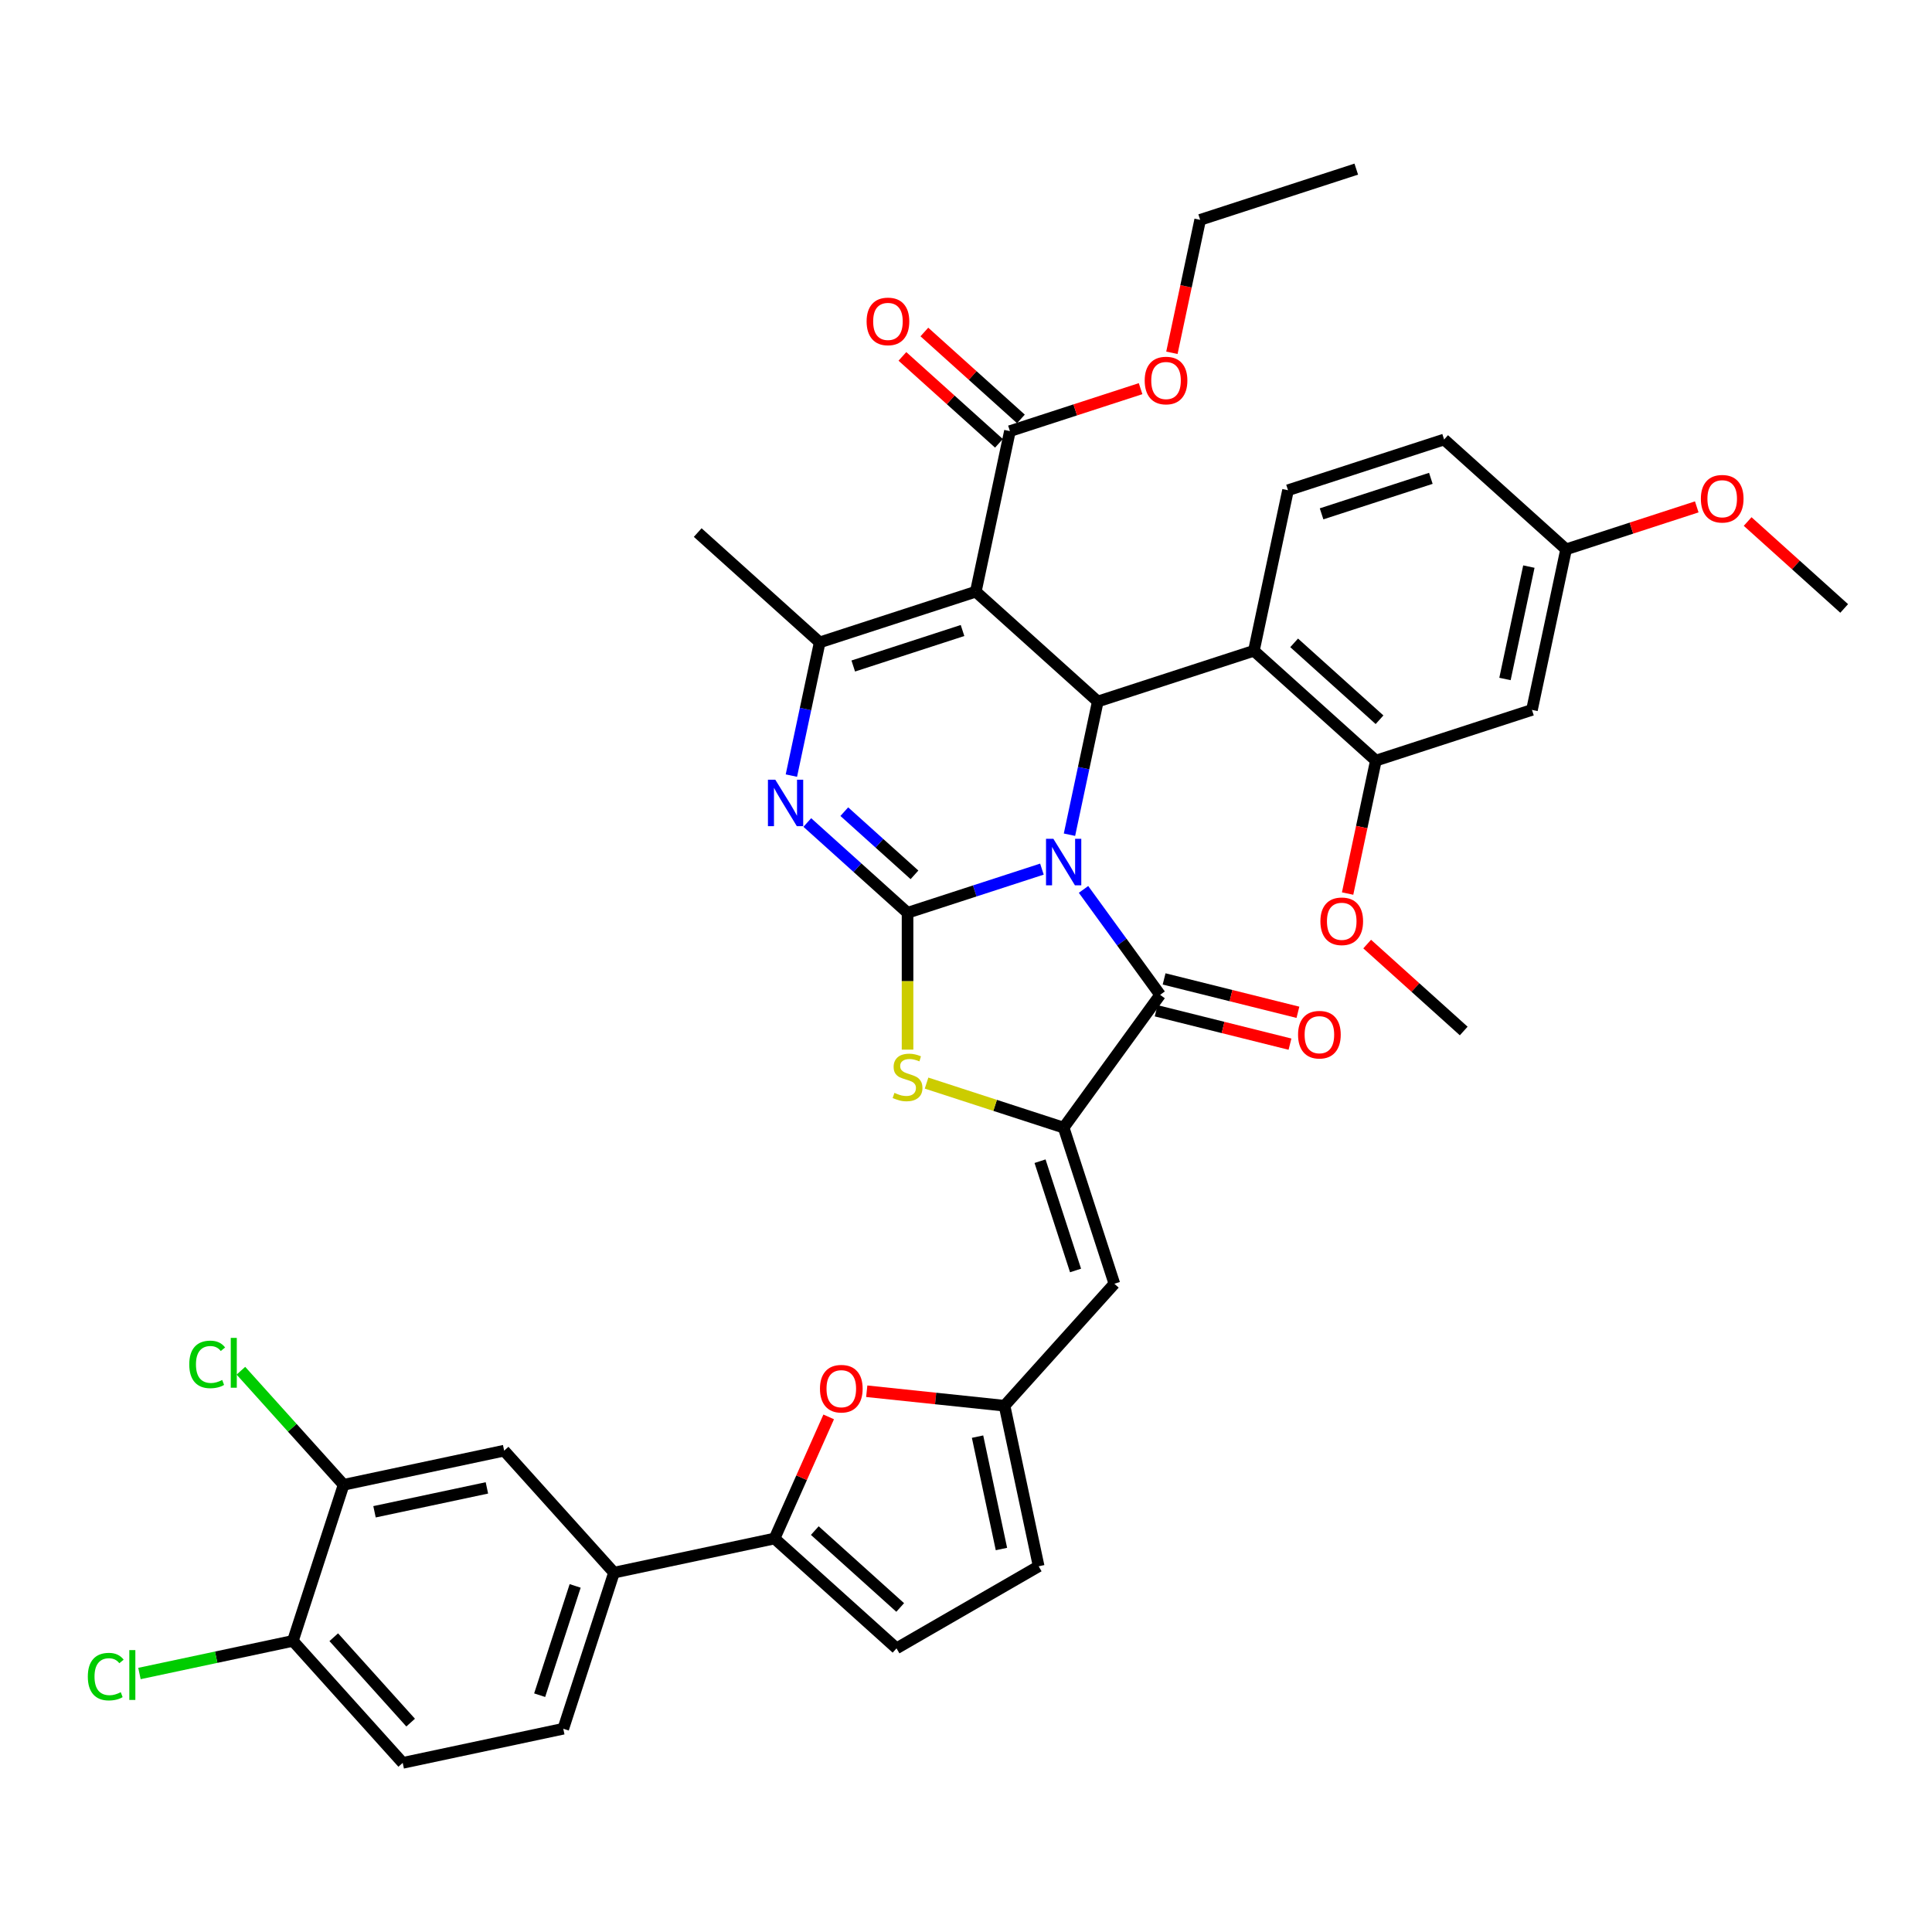 <?xml version='1.0' encoding='iso-8859-1'?>
<svg version='1.1' baseProfile='full'
              xmlns='http://www.w3.org/2000/svg'
                      xmlns:rdkit='http://www.rdkit.org/xml'
                      xmlns:xlink='http://www.w3.org/1999/xlink'
                  xml:space='preserve'
width='1000px' height='1000px' viewBox='0 0 1000 1000'>
<!-- END OF HEADER -->
<rect style='opacity:1.0;fill:#FFFFFF;stroke:none' width='1000' height='1000' x='0' y='0'> </rect>
<path class='bond-0' d='M 539.297,449.854 L 504.521,461.153' style='fill:none;fill-rule:evenodd;stroke:#0000FF;stroke-width:6px;stroke-linecap:butt;stroke-linejoin:miter;stroke-opacity:1' />
<path class='bond-0' d='M 504.521,461.153 L 469.745,472.453' style='fill:none;fill-rule:evenodd;stroke:#000000;stroke-width:6px;stroke-linecap:butt;stroke-linejoin:miter;stroke-opacity:1' />
<path class='bond-2' d='M 553.554,432.045 L 560.881,397.571' style='fill:none;fill-rule:evenodd;stroke:#0000FF;stroke-width:6px;stroke-linecap:butt;stroke-linejoin:miter;stroke-opacity:1' />
<path class='bond-2' d='M 560.881,397.571 L 568.209,363.097' style='fill:none;fill-rule:evenodd;stroke:#000000;stroke-width:6px;stroke-linecap:butt;stroke-linejoin:miter;stroke-opacity:1' />
<path class='bond-3' d='M 560.829,460.353 L 580.655,487.642' style='fill:none;fill-rule:evenodd;stroke:#0000FF;stroke-width:6px;stroke-linecap:butt;stroke-linejoin:miter;stroke-opacity:1' />
<path class='bond-3' d='M 580.655,487.642 L 600.482,514.932' style='fill:none;fill-rule:evenodd;stroke:#000000;stroke-width:6px;stroke-linecap:butt;stroke-linejoin:miter;stroke-opacity:1' />
<path class='bond-4' d='M 469.745,472.453 L 443.801,449.093' style='fill:none;fill-rule:evenodd;stroke:#000000;stroke-width:6px;stroke-linecap:butt;stroke-linejoin:miter;stroke-opacity:1' />
<path class='bond-4' d='M 443.801,449.093 L 417.857,425.733' style='fill:none;fill-rule:evenodd;stroke:#0000FF;stroke-width:6px;stroke-linecap:butt;stroke-linejoin:miter;stroke-opacity:1' />
<path class='bond-4' d='M 473.331,452.817 L 455.171,436.465' style='fill:none;fill-rule:evenodd;stroke:#000000;stroke-width:6px;stroke-linecap:butt;stroke-linejoin:miter;stroke-opacity:1' />
<path class='bond-4' d='M 455.171,436.465 L 437.01,420.113' style='fill:none;fill-rule:evenodd;stroke:#0000FF;stroke-width:6px;stroke-linecap:butt;stroke-linejoin:miter;stroke-opacity:1' />
<path class='bond-7' d='M 469.745,472.453 L 469.745,507.872' style='fill:none;fill-rule:evenodd;stroke:#000000;stroke-width:6px;stroke-linecap:butt;stroke-linejoin:miter;stroke-opacity:1' />
<path class='bond-7' d='M 469.745,507.872 L 469.745,543.291' style='fill:none;fill-rule:evenodd;stroke:#CCCC00;stroke-width:6px;stroke-linecap:butt;stroke-linejoin:miter;stroke-opacity:1' />
<path class='bond-1' d='M 505.073,306.249 L 568.209,363.097' style='fill:none;fill-rule:evenodd;stroke:#000000;stroke-width:6px;stroke-linecap:butt;stroke-linejoin:miter;stroke-opacity:1' />
<path class='bond-6' d='M 505.073,306.249 L 424.273,332.503' style='fill:none;fill-rule:evenodd;stroke:#000000;stroke-width:6px;stroke-linecap:butt;stroke-linejoin:miter;stroke-opacity:1' />
<path class='bond-6' d='M 498.203,326.347 L 441.643,344.725' style='fill:none;fill-rule:evenodd;stroke:#000000;stroke-width:6px;stroke-linecap:butt;stroke-linejoin:miter;stroke-opacity:1' />
<path class='bond-13' d='M 505.073,306.249 L 522.736,223.148' style='fill:none;fill-rule:evenodd;stroke:#000000;stroke-width:6px;stroke-linecap:butt;stroke-linejoin:miter;stroke-opacity:1' />
<path class='bond-8' d='M 568.209,363.097 L 649.009,336.844' style='fill:none;fill-rule:evenodd;stroke:#000000;stroke-width:6px;stroke-linecap:butt;stroke-linejoin:miter;stroke-opacity:1' />
<path class='bond-5' d='M 600.482,514.932 L 550.545,583.664' style='fill:none;fill-rule:evenodd;stroke:#000000;stroke-width:6px;stroke-linecap:butt;stroke-linejoin:miter;stroke-opacity:1' />
<path class='bond-22' d='M 598.426,523.175 L 633.059,531.812' style='fill:none;fill-rule:evenodd;stroke:#000000;stroke-width:6px;stroke-linecap:butt;stroke-linejoin:miter;stroke-opacity:1' />
<path class='bond-22' d='M 633.059,531.812 L 667.691,540.449' style='fill:none;fill-rule:evenodd;stroke:#FF0000;stroke-width:6px;stroke-linecap:butt;stroke-linejoin:miter;stroke-opacity:1' />
<path class='bond-22' d='M 602.538,506.688 L 637.171,515.325' style='fill:none;fill-rule:evenodd;stroke:#000000;stroke-width:6px;stroke-linecap:butt;stroke-linejoin:miter;stroke-opacity:1' />
<path class='bond-22' d='M 637.171,515.325 L 671.803,523.962' style='fill:none;fill-rule:evenodd;stroke:#FF0000;stroke-width:6px;stroke-linecap:butt;stroke-linejoin:miter;stroke-opacity:1' />
<path class='bond-40' d='M 409.617,401.45 L 416.945,366.977' style='fill:none;fill-rule:evenodd;stroke:#0000FF;stroke-width:6px;stroke-linecap:butt;stroke-linejoin:miter;stroke-opacity:1' />
<path class='bond-40' d='M 416.945,366.977 L 424.273,332.503' style='fill:none;fill-rule:evenodd;stroke:#000000;stroke-width:6px;stroke-linecap:butt;stroke-linejoin:miter;stroke-opacity:1' />
<path class='bond-9' d='M 550.545,583.664 L 576.799,664.465' style='fill:none;fill-rule:evenodd;stroke:#000000;stroke-width:6px;stroke-linecap:butt;stroke-linejoin:miter;stroke-opacity:1' />
<path class='bond-9' d='M 538.323,601.035 L 556.701,657.595' style='fill:none;fill-rule:evenodd;stroke:#000000;stroke-width:6px;stroke-linecap:butt;stroke-linejoin:miter;stroke-opacity:1' />
<path class='bond-39' d='M 550.545,583.664 L 515.064,572.136' style='fill:none;fill-rule:evenodd;stroke:#000000;stroke-width:6px;stroke-linecap:butt;stroke-linejoin:miter;stroke-opacity:1' />
<path class='bond-39' d='M 515.064,572.136 L 479.583,560.608' style='fill:none;fill-rule:evenodd;stroke:#CCCC00;stroke-width:6px;stroke-linecap:butt;stroke-linejoin:miter;stroke-opacity:1' />
<path class='bond-32' d='M 424.273,332.503 L 361.136,275.655' style='fill:none;fill-rule:evenodd;stroke:#000000;stroke-width:6px;stroke-linecap:butt;stroke-linejoin:miter;stroke-opacity:1' />
<path class='bond-14' d='M 649.009,336.844 L 712.145,393.692' style='fill:none;fill-rule:evenodd;stroke:#000000;stroke-width:6px;stroke-linecap:butt;stroke-linejoin:miter;stroke-opacity:1' />
<path class='bond-14' d='M 669.849,332.744 L 714.044,372.538' style='fill:none;fill-rule:evenodd;stroke:#000000;stroke-width:6px;stroke-linecap:butt;stroke-linejoin:miter;stroke-opacity:1' />
<path class='bond-18' d='M 649.009,336.844 L 666.673,253.742' style='fill:none;fill-rule:evenodd;stroke:#000000;stroke-width:6px;stroke-linecap:butt;stroke-linejoin:miter;stroke-opacity:1' />
<path class='bond-12' d='M 576.799,664.465 L 519.95,727.601' style='fill:none;fill-rule:evenodd;stroke:#000000;stroke-width:6px;stroke-linecap:butt;stroke-linejoin:miter;stroke-opacity:1' />
<path class='bond-10' d='M 400.902,796.333 L 414.915,764.859' style='fill:none;fill-rule:evenodd;stroke:#000000;stroke-width:6px;stroke-linecap:butt;stroke-linejoin:miter;stroke-opacity:1' />
<path class='bond-10' d='M 414.915,764.859 L 428.929,733.384' style='fill:none;fill-rule:evenodd;stroke:#FF0000;stroke-width:6px;stroke-linecap:butt;stroke-linejoin:miter;stroke-opacity:1' />
<path class='bond-16' d='M 400.902,796.333 L 317.8,813.997' style='fill:none;fill-rule:evenodd;stroke:#000000;stroke-width:6px;stroke-linecap:butt;stroke-linejoin:miter;stroke-opacity:1' />
<path class='bond-42' d='M 400.902,796.333 L 464.038,853.182' style='fill:none;fill-rule:evenodd;stroke:#000000;stroke-width:6px;stroke-linecap:butt;stroke-linejoin:miter;stroke-opacity:1' />
<path class='bond-42' d='M 421.742,792.233 L 465.937,832.027' style='fill:none;fill-rule:evenodd;stroke:#000000;stroke-width:6px;stroke-linecap:butt;stroke-linejoin:miter;stroke-opacity:1' />
<path class='bond-11' d='M 448.626,720.104 L 484.288,723.853' style='fill:none;fill-rule:evenodd;stroke:#FF0000;stroke-width:6px;stroke-linecap:butt;stroke-linejoin:miter;stroke-opacity:1' />
<path class='bond-11' d='M 484.288,723.853 L 519.95,727.601' style='fill:none;fill-rule:evenodd;stroke:#000000;stroke-width:6px;stroke-linecap:butt;stroke-linejoin:miter;stroke-opacity:1' />
<path class='bond-17' d='M 519.95,727.601 L 537.614,810.702' style='fill:none;fill-rule:evenodd;stroke:#000000;stroke-width:6px;stroke-linecap:butt;stroke-linejoin:miter;stroke-opacity:1' />
<path class='bond-17' d='M 505.98,743.599 L 518.344,801.77' style='fill:none;fill-rule:evenodd;stroke:#000000;stroke-width:6px;stroke-linecap:butt;stroke-linejoin:miter;stroke-opacity:1' />
<path class='bond-24' d='M 528.421,216.834 L 503.437,194.338' style='fill:none;fill-rule:evenodd;stroke:#000000;stroke-width:6px;stroke-linecap:butt;stroke-linejoin:miter;stroke-opacity:1' />
<path class='bond-24' d='M 503.437,194.338 L 478.453,171.843' style='fill:none;fill-rule:evenodd;stroke:#FF0000;stroke-width:6px;stroke-linecap:butt;stroke-linejoin:miter;stroke-opacity:1' />
<path class='bond-24' d='M 517.052,229.461 L 492.068,206.966' style='fill:none;fill-rule:evenodd;stroke:#000000;stroke-width:6px;stroke-linecap:butt;stroke-linejoin:miter;stroke-opacity:1' />
<path class='bond-24' d='M 492.068,206.966 L 467.084,184.47' style='fill:none;fill-rule:evenodd;stroke:#FF0000;stroke-width:6px;stroke-linecap:butt;stroke-linejoin:miter;stroke-opacity:1' />
<path class='bond-30' d='M 522.736,223.148 L 556.552,212.16' style='fill:none;fill-rule:evenodd;stroke:#000000;stroke-width:6px;stroke-linecap:butt;stroke-linejoin:miter;stroke-opacity:1' />
<path class='bond-30' d='M 556.552,212.16 L 590.368,201.173' style='fill:none;fill-rule:evenodd;stroke:#FF0000;stroke-width:6px;stroke-linecap:butt;stroke-linejoin:miter;stroke-opacity:1' />
<path class='bond-21' d='M 712.145,393.692 L 792.945,367.439' style='fill:none;fill-rule:evenodd;stroke:#000000;stroke-width:6px;stroke-linecap:butt;stroke-linejoin:miter;stroke-opacity:1' />
<path class='bond-31' d='M 712.145,393.692 L 704.832,428.098' style='fill:none;fill-rule:evenodd;stroke:#000000;stroke-width:6px;stroke-linecap:butt;stroke-linejoin:miter;stroke-opacity:1' />
<path class='bond-31' d='M 704.832,428.098 L 697.519,462.504' style='fill:none;fill-rule:evenodd;stroke:#FF0000;stroke-width:6px;stroke-linecap:butt;stroke-linejoin:miter;stroke-opacity:1' />
<path class='bond-15' d='M 464.038,853.182 L 537.614,810.702' style='fill:none;fill-rule:evenodd;stroke:#000000;stroke-width:6px;stroke-linecap:butt;stroke-linejoin:miter;stroke-opacity:1' />
<path class='bond-20' d='M 317.8,813.997 L 260.952,750.861' style='fill:none;fill-rule:evenodd;stroke:#000000;stroke-width:6px;stroke-linecap:butt;stroke-linejoin:miter;stroke-opacity:1' />
<path class='bond-25' d='M 317.8,813.997 L 291.547,894.797' style='fill:none;fill-rule:evenodd;stroke:#000000;stroke-width:6px;stroke-linecap:butt;stroke-linejoin:miter;stroke-opacity:1' />
<path class='bond-25' d='M 297.702,820.867 L 279.325,877.427' style='fill:none;fill-rule:evenodd;stroke:#000000;stroke-width:6px;stroke-linecap:butt;stroke-linejoin:miter;stroke-opacity:1' />
<path class='bond-29' d='M 666.673,253.742 L 747.473,227.489' style='fill:none;fill-rule:evenodd;stroke:#000000;stroke-width:6px;stroke-linecap:butt;stroke-linejoin:miter;stroke-opacity:1' />
<path class='bond-29' d='M 684.043,265.964 L 740.604,247.587' style='fill:none;fill-rule:evenodd;stroke:#000000;stroke-width:6px;stroke-linecap:butt;stroke-linejoin:miter;stroke-opacity:1' />
<path class='bond-19' d='M 177.85,768.525 L 260.952,750.861' style='fill:none;fill-rule:evenodd;stroke:#000000;stroke-width:6px;stroke-linecap:butt;stroke-linejoin:miter;stroke-opacity:1' />
<path class='bond-19' d='M 193.848,782.496 L 252.02,770.131' style='fill:none;fill-rule:evenodd;stroke:#000000;stroke-width:6px;stroke-linecap:butt;stroke-linejoin:miter;stroke-opacity:1' />
<path class='bond-28' d='M 177.85,768.525 L 151.27,739.004' style='fill:none;fill-rule:evenodd;stroke:#000000;stroke-width:6px;stroke-linecap:butt;stroke-linejoin:miter;stroke-opacity:1' />
<path class='bond-28' d='M 151.27,739.004 L 124.689,709.484' style='fill:none;fill-rule:evenodd;stroke:#00CC00;stroke-width:6px;stroke-linecap:butt;stroke-linejoin:miter;stroke-opacity:1' />
<path class='bond-43' d='M 177.85,768.525 L 151.597,849.325' style='fill:none;fill-rule:evenodd;stroke:#000000;stroke-width:6px;stroke-linecap:butt;stroke-linejoin:miter;stroke-opacity:1' />
<path class='bond-41' d='M 792.945,367.439 L 810.609,284.337' style='fill:none;fill-rule:evenodd;stroke:#000000;stroke-width:6px;stroke-linecap:butt;stroke-linejoin:miter;stroke-opacity:1' />
<path class='bond-41' d='M 778.975,351.441 L 791.339,293.269' style='fill:none;fill-rule:evenodd;stroke:#000000;stroke-width:6px;stroke-linecap:butt;stroke-linejoin:miter;stroke-opacity:1' />
<path class='bond-23' d='M 151.597,849.325 L 208.445,912.461' style='fill:none;fill-rule:evenodd;stroke:#000000;stroke-width:6px;stroke-linecap:butt;stroke-linejoin:miter;stroke-opacity:1' />
<path class='bond-23' d='M 172.751,847.426 L 212.545,891.621' style='fill:none;fill-rule:evenodd;stroke:#000000;stroke-width:6px;stroke-linecap:butt;stroke-linejoin:miter;stroke-opacity:1' />
<path class='bond-33' d='M 151.597,849.325 L 111.89,857.765' style='fill:none;fill-rule:evenodd;stroke:#000000;stroke-width:6px;stroke-linecap:butt;stroke-linejoin:miter;stroke-opacity:1' />
<path class='bond-33' d='M 111.89,857.765 L 72.182,866.205' style='fill:none;fill-rule:evenodd;stroke:#00CC00;stroke-width:6px;stroke-linecap:butt;stroke-linejoin:miter;stroke-opacity:1' />
<path class='bond-26' d='M 291.547,894.797 L 208.445,912.461' style='fill:none;fill-rule:evenodd;stroke:#000000;stroke-width:6px;stroke-linecap:butt;stroke-linejoin:miter;stroke-opacity:1' />
<path class='bond-27' d='M 810.609,284.337 L 747.473,227.489' style='fill:none;fill-rule:evenodd;stroke:#000000;stroke-width:6px;stroke-linecap:butt;stroke-linejoin:miter;stroke-opacity:1' />
<path class='bond-34' d='M 810.609,284.337 L 844.425,273.349' style='fill:none;fill-rule:evenodd;stroke:#000000;stroke-width:6px;stroke-linecap:butt;stroke-linejoin:miter;stroke-opacity:1' />
<path class='bond-34' d='M 844.425,273.349 L 878.241,262.362' style='fill:none;fill-rule:evenodd;stroke:#FF0000;stroke-width:6px;stroke-linecap:butt;stroke-linejoin:miter;stroke-opacity:1' />
<path class='bond-35' d='M 606.574,182.604 L 613.887,148.198' style='fill:none;fill-rule:evenodd;stroke:#FF0000;stroke-width:6px;stroke-linecap:butt;stroke-linejoin:miter;stroke-opacity:1' />
<path class='bond-35' d='M 613.887,148.198 L 621.2,113.792' style='fill:none;fill-rule:evenodd;stroke:#000000;stroke-width:6px;stroke-linecap:butt;stroke-linejoin:miter;stroke-opacity:1' />
<path class='bond-36' d='M 707.65,488.651 L 732.634,511.146' style='fill:none;fill-rule:evenodd;stroke:#FF0000;stroke-width:6px;stroke-linecap:butt;stroke-linejoin:miter;stroke-opacity:1' />
<path class='bond-36' d='M 732.634,511.146 L 757.618,533.642' style='fill:none;fill-rule:evenodd;stroke:#000000;stroke-width:6px;stroke-linecap:butt;stroke-linejoin:miter;stroke-opacity:1' />
<path class='bond-37' d='M 904.578,269.94 L 929.562,292.436' style='fill:none;fill-rule:evenodd;stroke:#FF0000;stroke-width:6px;stroke-linecap:butt;stroke-linejoin:miter;stroke-opacity:1' />
<path class='bond-37' d='M 929.562,292.436 L 954.545,314.931' style='fill:none;fill-rule:evenodd;stroke:#000000;stroke-width:6px;stroke-linecap:butt;stroke-linejoin:miter;stroke-opacity:1' />
<path class='bond-38' d='M 621.2,113.792 L 702,87.539' style='fill:none;fill-rule:evenodd;stroke:#000000;stroke-width:6px;stroke-linecap:butt;stroke-linejoin:miter;stroke-opacity:1' />
<path  class='atom-0' d='M 545.227 434.169
L 553.111 446.913
Q 553.892 448.17, 555.15 450.447
Q 556.407 452.724, 556.475 452.86
L 556.475 434.169
L 559.67 434.169
L 559.67 458.229
L 556.373 458.229
L 547.911 444.296
Q 546.926 442.665, 545.872 440.796
Q 544.853 438.927, 544.547 438.349
L 544.547 458.229
L 541.421 458.229
L 541.421 434.169
L 545.227 434.169
' fill='#0000FF'/>
<path  class='atom-5' d='M 401.29 403.574
L 409.174 416.318
Q 409.956 417.576, 411.213 419.852
Q 412.471 422.129, 412.539 422.265
L 412.539 403.574
L 415.733 403.574
L 415.733 427.635
L 412.437 427.635
L 403.975 413.701
Q 402.989 412.07, 401.936 410.201
Q 400.916 408.332, 400.611 407.754
L 400.611 427.635
L 397.484 427.635
L 397.484 403.574
L 401.29 403.574
' fill='#0000FF'/>
<path  class='atom-8' d='M 462.948 565.669
Q 463.22 565.771, 464.342 566.247
Q 465.463 566.722, 466.686 567.028
Q 467.944 567.3, 469.167 567.3
Q 471.444 567.3, 472.769 566.213
Q 474.095 565.091, 474.095 563.154
Q 474.095 561.829, 473.415 561.013
Q 472.769 560.198, 471.75 559.756
Q 470.73 559.314, 469.031 558.804
Q 466.89 558.159, 465.599 557.547
Q 464.342 556.935, 463.424 555.644
Q 462.541 554.352, 462.541 552.177
Q 462.541 549.153, 464.58 547.284
Q 466.652 545.415, 470.73 545.415
Q 473.517 545.415, 476.678 546.74
L 475.896 549.357
Q 473.007 548.167, 470.832 548.167
Q 468.488 548.167, 467.196 549.153
Q 465.905 550.105, 465.939 551.77
Q 465.939 553.061, 466.585 553.843
Q 467.264 554.624, 468.216 555.066
Q 469.201 555.508, 470.832 556.018
Q 473.007 556.697, 474.299 557.377
Q 475.59 558.057, 476.508 559.45
Q 477.459 560.809, 477.459 563.154
Q 477.459 566.484, 475.216 568.286
Q 473.007 570.053, 469.303 570.053
Q 467.162 570.053, 465.531 569.577
Q 463.934 569.135, 462.031 568.354
L 462.948 565.669
' fill='#CCCC00'/>
<path  class='atom-12' d='M 424.413 718.788
Q 424.413 713.011, 427.268 709.783
Q 430.122 706.554, 435.458 706.554
Q 440.793 706.554, 443.648 709.783
Q 446.502 713.011, 446.502 718.788
Q 446.502 724.633, 443.614 727.964
Q 440.725 731.26, 435.458 731.26
Q 430.156 731.26, 427.268 727.964
Q 424.413 724.667, 424.413 718.788
M 435.458 728.541
Q 439.128 728.541, 441.099 726.095
Q 443.104 723.614, 443.104 718.788
Q 443.104 714.065, 441.099 711.686
Q 439.128 709.273, 435.458 709.273
Q 431.787 709.273, 429.782 711.652
Q 427.811 714.031, 427.811 718.788
Q 427.811 723.648, 429.782 726.095
Q 431.787 728.541, 435.458 728.541
' fill='#FF0000'/>
<path  class='atom-23' d='M 671.871 535.557
Q 671.871 529.78, 674.726 526.552
Q 677.58 523.323, 682.916 523.323
Q 688.251 523.323, 691.106 526.552
Q 693.96 529.78, 693.96 535.557
Q 693.96 541.403, 691.072 544.733
Q 688.183 548.029, 682.916 548.029
Q 677.614 548.029, 674.726 544.733
Q 671.871 541.437, 671.871 535.557
M 682.916 545.311
Q 686.586 545.311, 688.557 542.864
Q 690.562 540.383, 690.562 535.557
Q 690.562 530.834, 688.557 528.455
Q 686.586 526.042, 682.916 526.042
Q 679.246 526.042, 677.241 528.421
Q 675.27 530.8, 675.27 535.557
Q 675.27 540.417, 677.241 542.864
Q 679.246 545.311, 682.916 545.311
' fill='#FF0000'/>
<path  class='atom-25' d='M 448.556 166.367
Q 448.556 160.59, 451.41 157.362
Q 454.265 154.133, 459.6 154.133
Q 464.936 154.133, 467.79 157.362
Q 470.645 160.59, 470.645 166.367
Q 470.645 172.213, 467.756 175.543
Q 464.868 178.839, 459.6 178.839
Q 454.299 178.839, 451.41 175.543
Q 448.556 172.247, 448.556 166.367
M 459.6 176.121
Q 463.27 176.121, 465.241 173.674
Q 467.246 171.193, 467.246 166.367
Q 467.246 161.644, 465.241 159.265
Q 463.27 156.852, 459.6 156.852
Q 455.93 156.852, 453.925 159.231
Q 451.954 161.61, 451.954 166.367
Q 451.954 171.227, 453.925 173.674
Q 455.93 176.121, 459.6 176.121
' fill='#FF0000'/>
<path  class='atom-29' d='M 97.962 706.221
Q 97.962 700.24, 100.748 697.114
Q 103.569 693.953, 108.904 693.953
Q 113.866 693.953, 116.516 697.453
L 114.274 699.289
Q 112.337 696.74, 108.904 696.74
Q 105.268 696.74, 103.331 699.187
Q 101.428 701.599, 101.428 706.221
Q 101.428 710.979, 103.399 713.426
Q 105.404 715.872, 109.278 715.872
Q 111.929 715.872, 115.021 714.275
L 115.973 716.824
Q 114.715 717.64, 112.812 718.115
Q 110.909 718.591, 108.802 718.591
Q 103.569 718.591, 100.748 715.397
Q 97.962 712.202, 97.962 706.221
' fill='#00CC00'/>
<path  class='atom-29' d='M 119.439 692.492
L 122.566 692.492
L 122.566 718.285
L 119.439 718.285
L 119.439 692.492
' fill='#00CC00'/>
<path  class='atom-31' d='M 592.492 196.962
Q 592.492 191.185, 595.347 187.956
Q 598.201 184.728, 603.536 184.728
Q 608.872 184.728, 611.726 187.956
Q 614.581 191.185, 614.581 196.962
Q 614.581 202.807, 611.692 206.138
Q 608.804 209.434, 603.536 209.434
Q 598.235 209.434, 595.347 206.138
Q 592.492 202.841, 592.492 196.962
M 603.536 206.715
Q 607.207 206.715, 609.178 204.268
Q 611.183 201.788, 611.183 196.962
Q 611.183 192.238, 609.178 189.86
Q 607.207 187.447, 603.536 187.447
Q 599.866 187.447, 597.861 189.826
Q 595.89 192.204, 595.89 196.962
Q 595.89 201.822, 597.861 204.268
Q 599.866 206.715, 603.536 206.715
' fill='#FF0000'/>
<path  class='atom-32' d='M 683.437 476.862
Q 683.437 471.085, 686.291 467.856
Q 689.146 464.628, 694.481 464.628
Q 699.817 464.628, 702.671 467.856
Q 705.526 471.085, 705.526 476.862
Q 705.526 482.707, 702.637 486.037
Q 699.749 489.334, 694.481 489.334
Q 689.18 489.334, 686.291 486.037
Q 683.437 482.741, 683.437 476.862
M 694.481 486.615
Q 698.152 486.615, 700.123 484.168
Q 702.128 481.687, 702.128 476.862
Q 702.128 472.138, 700.123 469.759
Q 698.152 467.346, 694.481 467.346
Q 690.811 467.346, 688.806 469.725
Q 686.835 472.104, 686.835 476.862
Q 686.835 481.721, 688.806 484.168
Q 690.811 486.615, 694.481 486.615
' fill='#FF0000'/>
<path  class='atom-34' d='M 45.455 867.821
Q 45.455 861.84, 48.241 858.714
Q 51.062 855.553, 56.397 855.553
Q 61.359 855.553, 64.009 859.054
L 61.767 860.889
Q 59.83 858.34, 56.397 858.34
Q 52.761 858.34, 50.824 860.787
Q 48.921 863.2, 48.921 867.821
Q 48.921 872.579, 50.892 875.026
Q 52.897 877.473, 56.771 877.473
Q 59.422 877.473, 62.514 875.875
L 63.466 878.424
Q 62.208 879.24, 60.305 879.715
Q 58.402 880.191, 56.295 880.191
Q 51.062 880.191, 48.241 876.997
Q 45.455 873.802, 45.455 867.821
' fill='#00CC00'/>
<path  class='atom-34' d='M 66.932 854.092
L 70.058 854.092
L 70.058 879.885
L 66.932 879.885
L 66.932 854.092
' fill='#00CC00'/>
<path  class='atom-35' d='M 880.365 258.151
Q 880.365 252.374, 883.219 249.146
Q 886.074 245.917, 891.409 245.917
Q 896.745 245.917, 899.599 249.146
Q 902.454 252.374, 902.454 258.151
Q 902.454 263.996, 899.565 267.327
Q 896.677 270.623, 891.409 270.623
Q 886.108 270.623, 883.219 267.327
Q 880.365 264.03, 880.365 258.151
M 891.409 267.904
Q 895.079 267.904, 897.05 265.458
Q 899.055 262.977, 899.055 258.151
Q 899.055 253.428, 897.05 251.049
Q 895.079 248.636, 891.409 248.636
Q 887.739 248.636, 885.734 251.015
Q 883.763 253.394, 883.763 258.151
Q 883.763 263.011, 885.734 265.458
Q 887.739 267.904, 891.409 267.904
' fill='#FF0000'/>
</svg>
